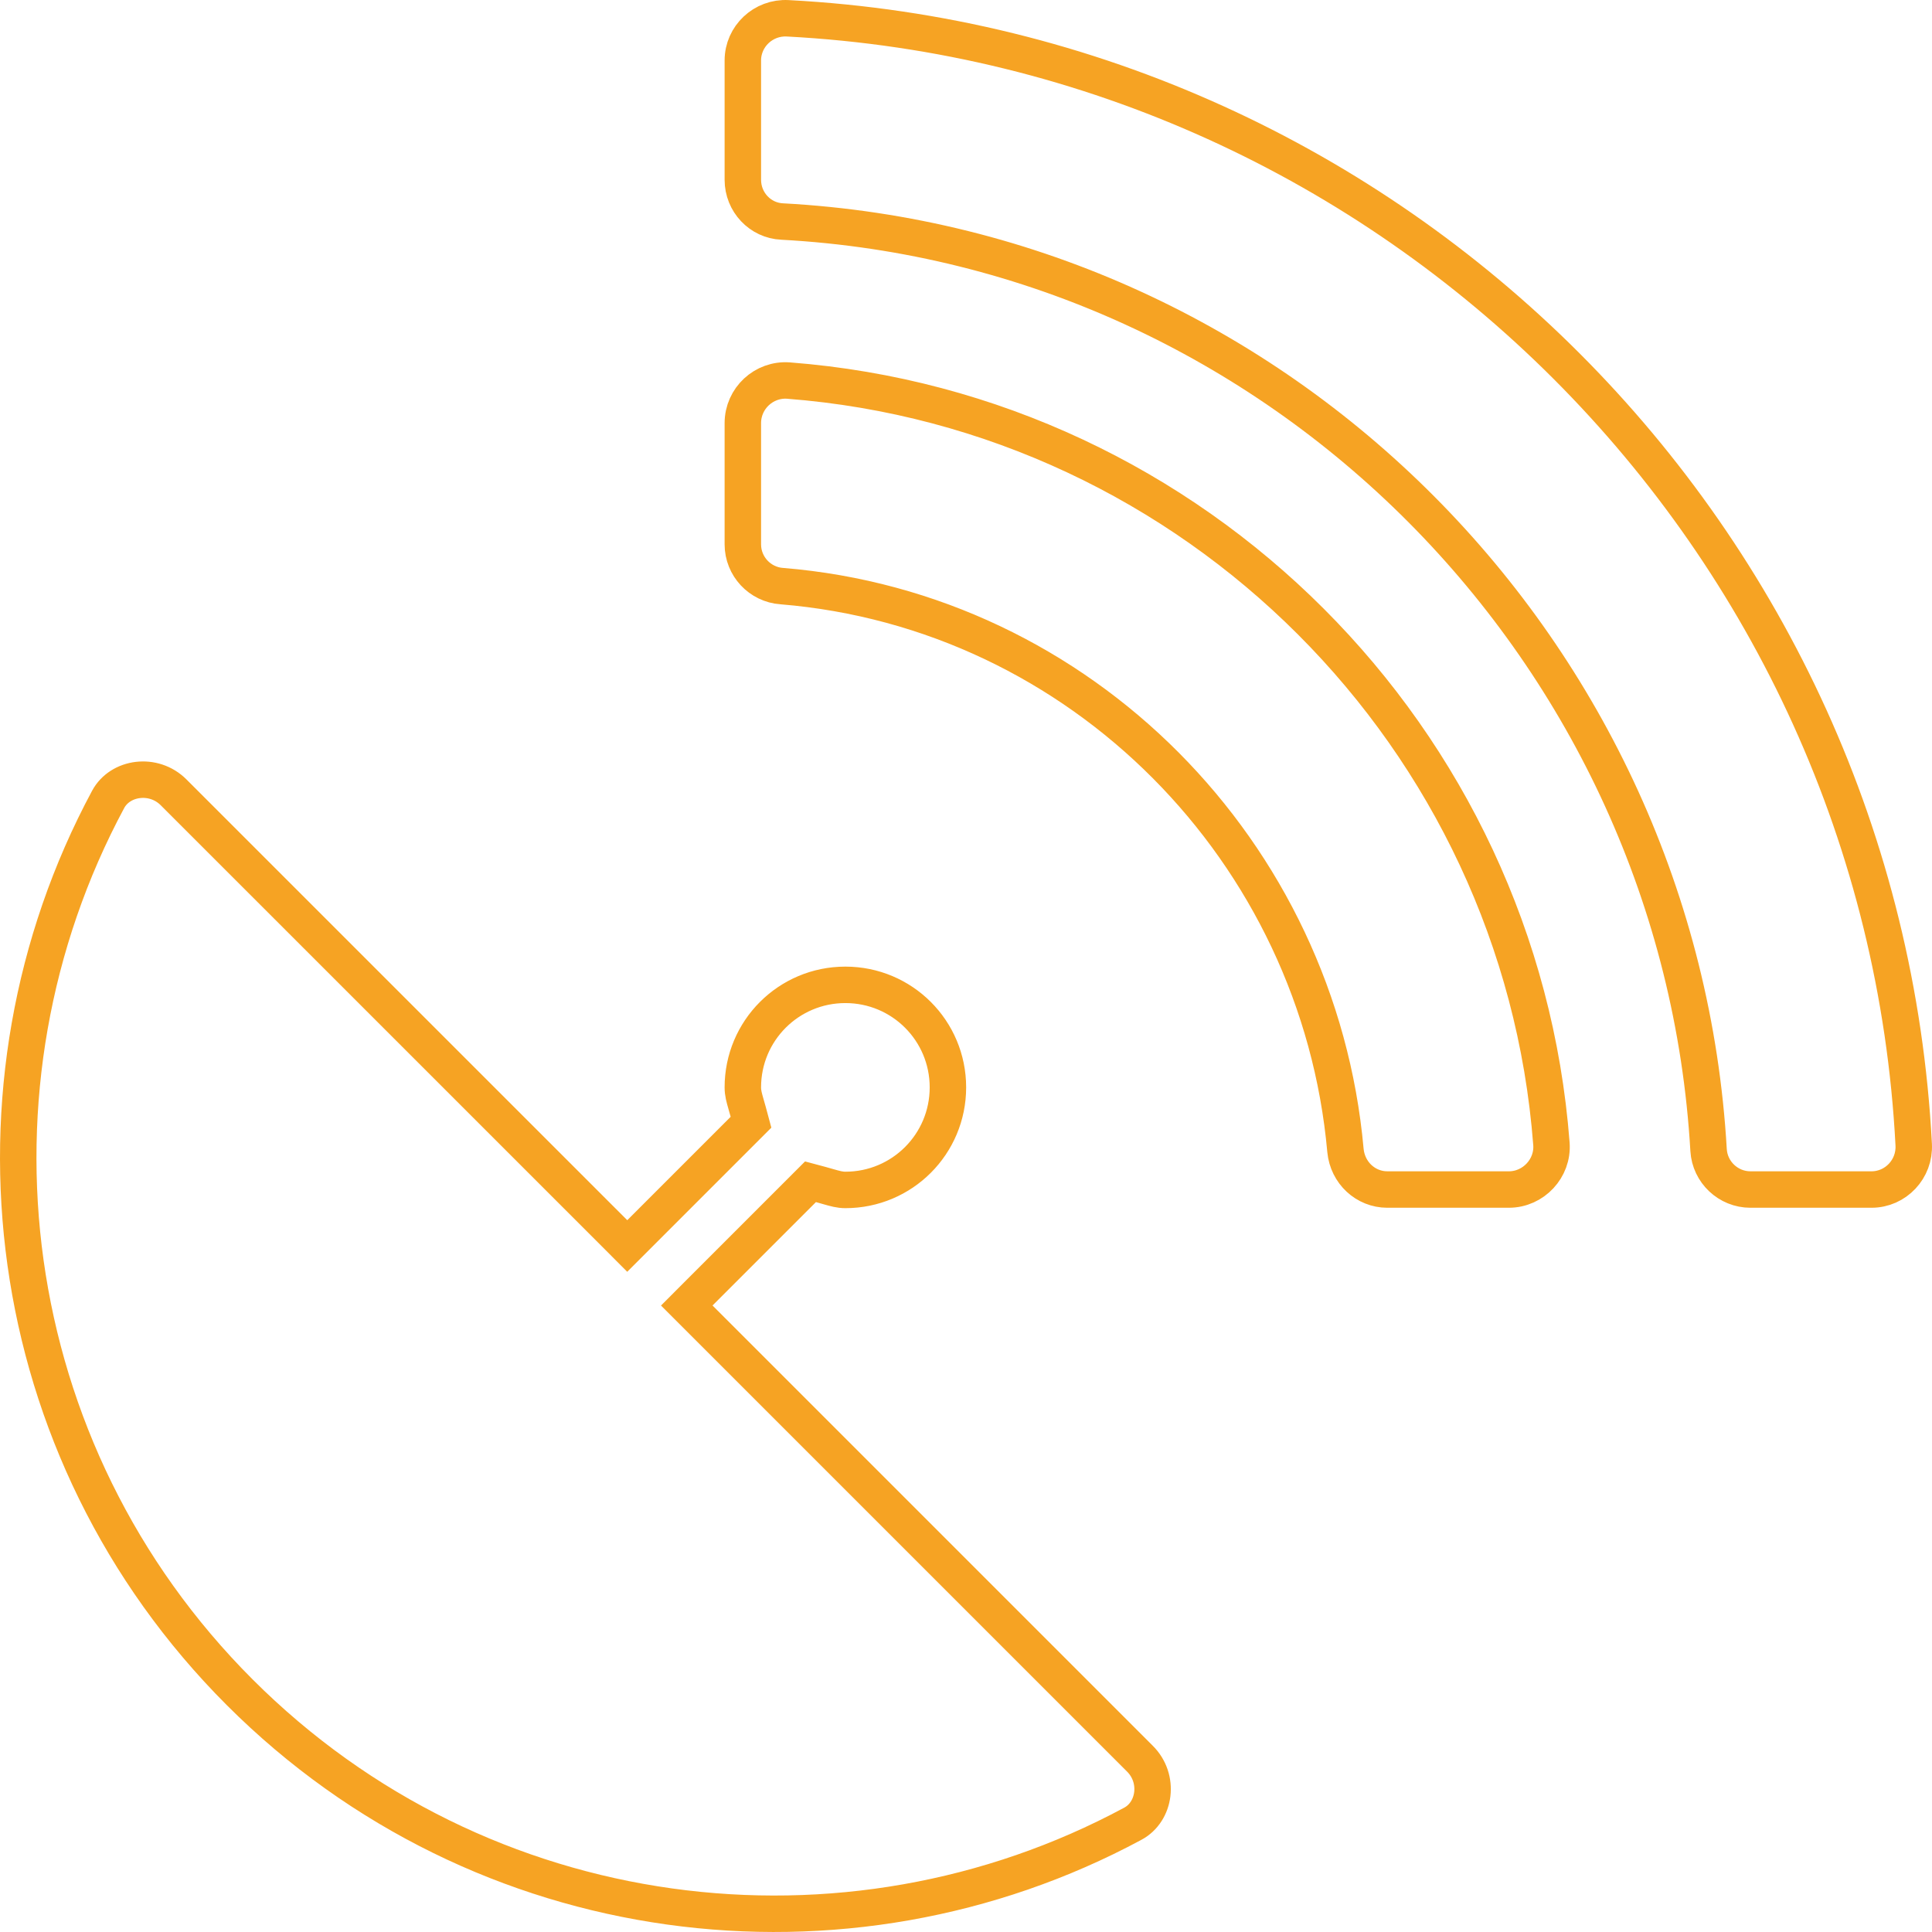 <?xml version="1.0" encoding="UTF-8"?> <svg xmlns="http://www.w3.org/2000/svg" width="53" height="53" viewBox="0 0 53 53" fill="none"><path id="Vector" d="M19.193 35.46L18.84 35.814L19.193 36.167L31.265 48.239L31.267 48.241C31.821 48.787 31.694 49.701 31.073 50.032L31.071 50.033C23.216 54.259 13.207 53.055 6.576 46.424C-0.055 39.793 -1.259 29.795 2.967 21.929C3.297 21.316 4.214 21.188 4.761 21.735L16.854 33.827L17.207 34.181L17.561 33.827L20.397 30.991L20.602 30.786L20.527 30.507C20.506 30.43 20.486 30.362 20.469 30.302C20.413 30.107 20.378 29.984 20.378 29.83C20.378 28.273 21.635 27.017 23.191 27.017C24.747 27.017 26.004 28.273 26.004 29.83C26.004 31.386 24.747 32.643 23.191 32.643C23.036 32.643 22.913 32.607 22.719 32.552C22.659 32.534 22.591 32.515 22.514 32.494L22.234 32.419L22.03 32.623L19.193 35.46ZM21.611 0.502L21.612 0.502C38.253 1.379 51.632 14.758 52.498 31.398L52.498 31.399C52.535 32.069 52.003 32.632 51.341 32.632H48.018C47.413 32.632 46.907 32.156 46.871 31.55C46.08 17.893 35.113 6.816 21.458 6.077L21.455 6.077C20.857 6.049 20.378 5.549 20.378 4.931V1.659C20.378 0.997 20.941 0.465 21.611 0.502ZM21.451 16.079L21.451 16.079L21.446 16.079C20.847 16.036 20.378 15.537 20.378 14.932V11.608C20.378 10.926 20.959 10.39 21.631 10.44C32.784 11.301 41.709 20.227 42.56 31.379C42.61 32.049 42.066 32.632 41.392 32.632H38.058C37.467 32.632 36.97 32.177 36.91 31.564C36.173 23.356 29.65 16.752 21.451 16.079Z" stroke="#F6A323"></path></svg> 
